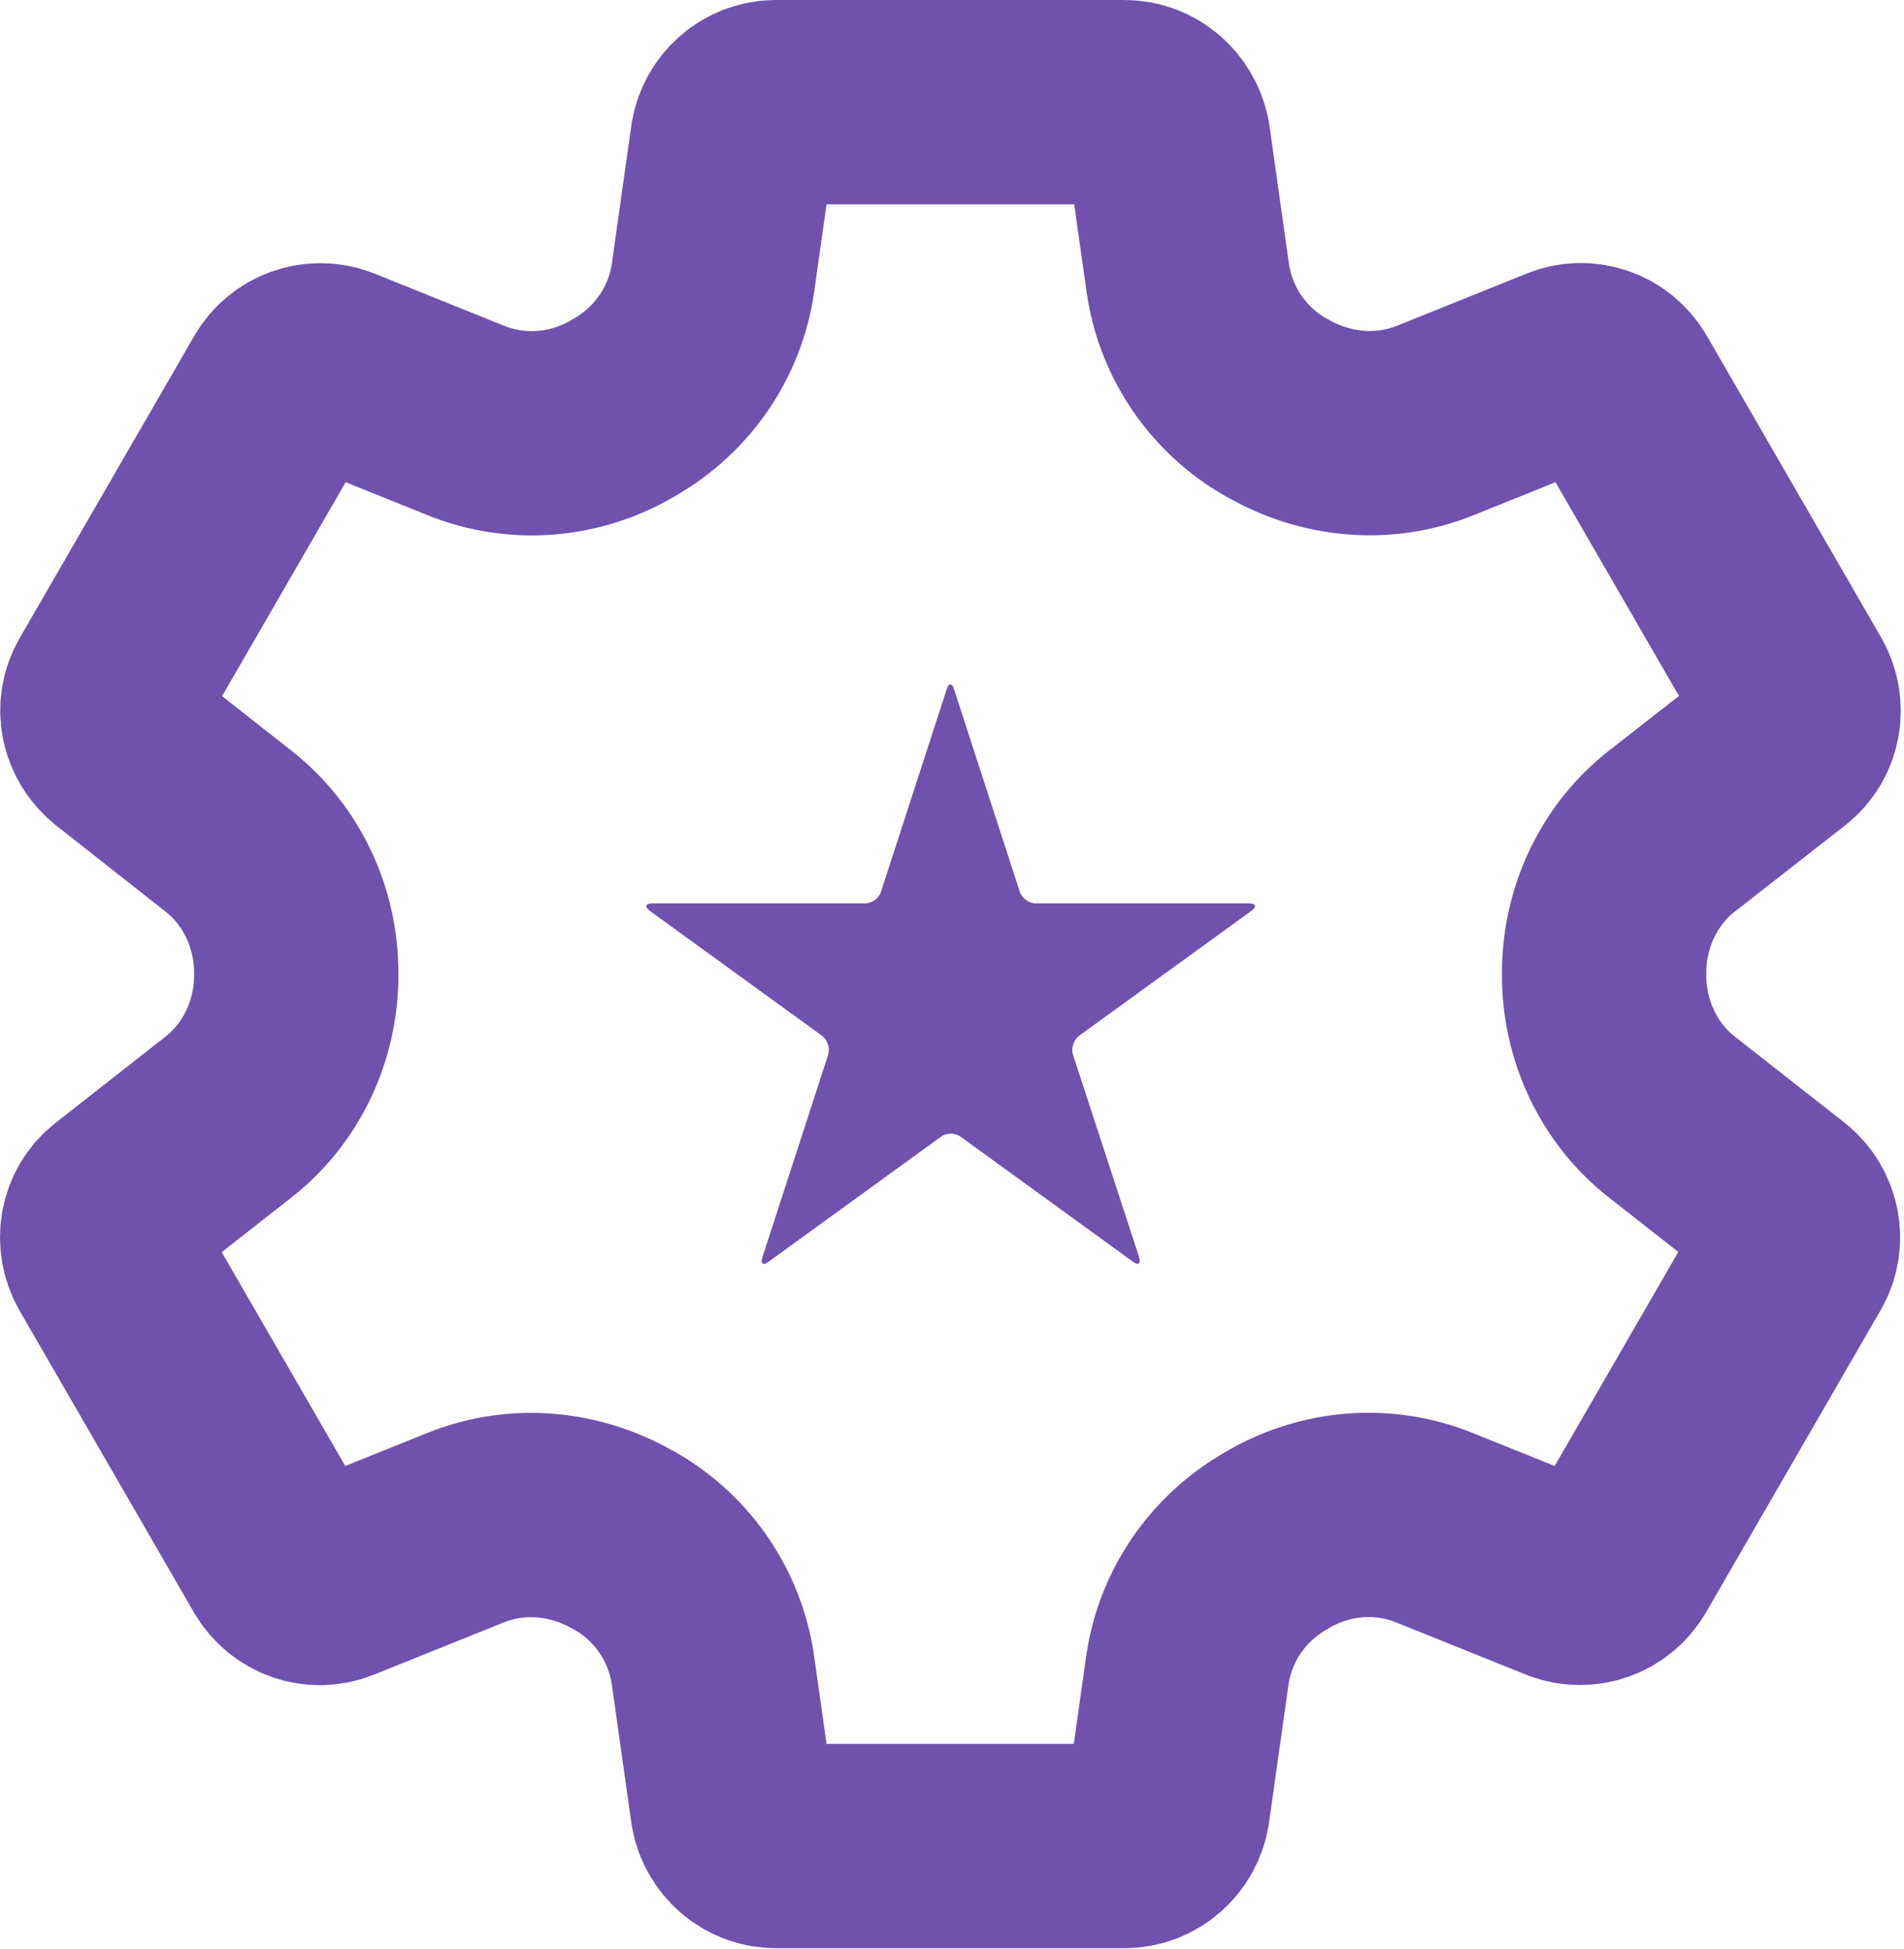 <svg width="466" height="477" viewBox="0 0 466 477" fill="none" xmlns="http://www.w3.org/2000/svg">
<path d="M436.102 294.5L409.202 273.4C398.602 265.1 392.602 252.2 392.602 238.7C392.602 238.6 392.602 238.5 392.602 238.4C392.602 238.3 392.602 238.2 392.602 238.1C392.602 224.6 398.602 211.7 409.202 203.4L436.202 182.3C440.302 179.1 441.402 173.3 438.802 168.6L396.102 94.7C393.402 90.1 387.902 88.2 383.102 90.1L351.302 102.9C338.702 108 324.502 106.7 312.702 99.9C312.502 99.8 312.302 99.7 312.102 99.6C300.502 92.9 292.602 81.3 290.702 68L285.902 34C284.902 29 280.602 25 275.202 25H189.902C184.602 25 180.202 28.9 179.302 34L174.502 68C172.602 81.3 164.602 92.9 153.002 99.6C152.802 99.7 152.602 99.8 152.502 99.9C140.802 106.8 126.602 108 114.002 102.9L82.202 90.1C77.402 88.3 71.902 90.1 69.202 94.7L26.502 168.6C23.802 173.2 25.002 178.9 29.102 182.3L55.902 203.4C66.502 211.7 72.502 224.6 72.502 238.1C72.502 238.2 72.502 238.3 72.502 238.4C72.502 238.5 72.502 238.6 72.502 238.7C72.502 252.2 66.502 265.1 55.902 273.4L29.002 294.5C24.902 297.7 23.802 303.5 26.402 308.2L69.102 382.1C71.802 386.7 77.302 388.6 82.102 386.7L113.902 373.9C126.502 368.8 140.702 370.1 152.502 376.9C152.702 377 152.902 377.1 153.102 377.2C164.702 383.9 172.602 395.5 174.502 408.8L179.302 442.8C180.202 447.8 184.502 451.8 189.902 451.8H275.202C280.502 451.8 284.902 447.9 285.802 442.8L290.602 408.8C292.502 395.5 300.502 383.9 312.102 377.2C312.302 377.1 312.502 377 312.602 376.9C324.302 370 338.502 368.8 351.102 373.9L382.902 386.7C387.702 388.5 393.202 386.7 395.902 382.1L438.602 308.2C441.302 303.6 440.102 297.8 436.102 294.5Z" stroke="#7051AD" stroke-width="50" stroke-miterlimit="10"/>
<path d="M253.502 221.1C251.902 221.1 250.102 219.8 249.602 218.3L233.502 168.7C233.002 167.1 232.202 167.1 231.702 168.7L215.602 218.3C215.102 219.9 213.302 221.1 211.702 221.1H159.602C158.002 221.1 157.702 221.9 159.002 222.9L201.202 253.5C202.502 254.5 203.202 256.5 202.702 258.1L186.602 307.7C186.102 309.3 186.802 309.8 188.102 308.8L230.302 278.2C231.602 277.2 233.802 277.2 235.102 278.2L277.302 308.8C278.602 309.8 279.302 309.3 278.802 307.7L262.602 258.1C262.102 256.5 262.802 254.5 264.102 253.5L306.302 222.9C307.602 221.9 307.402 221.1 305.702 221.1H253.502Z" fill="#7051AD"/>
</svg>
